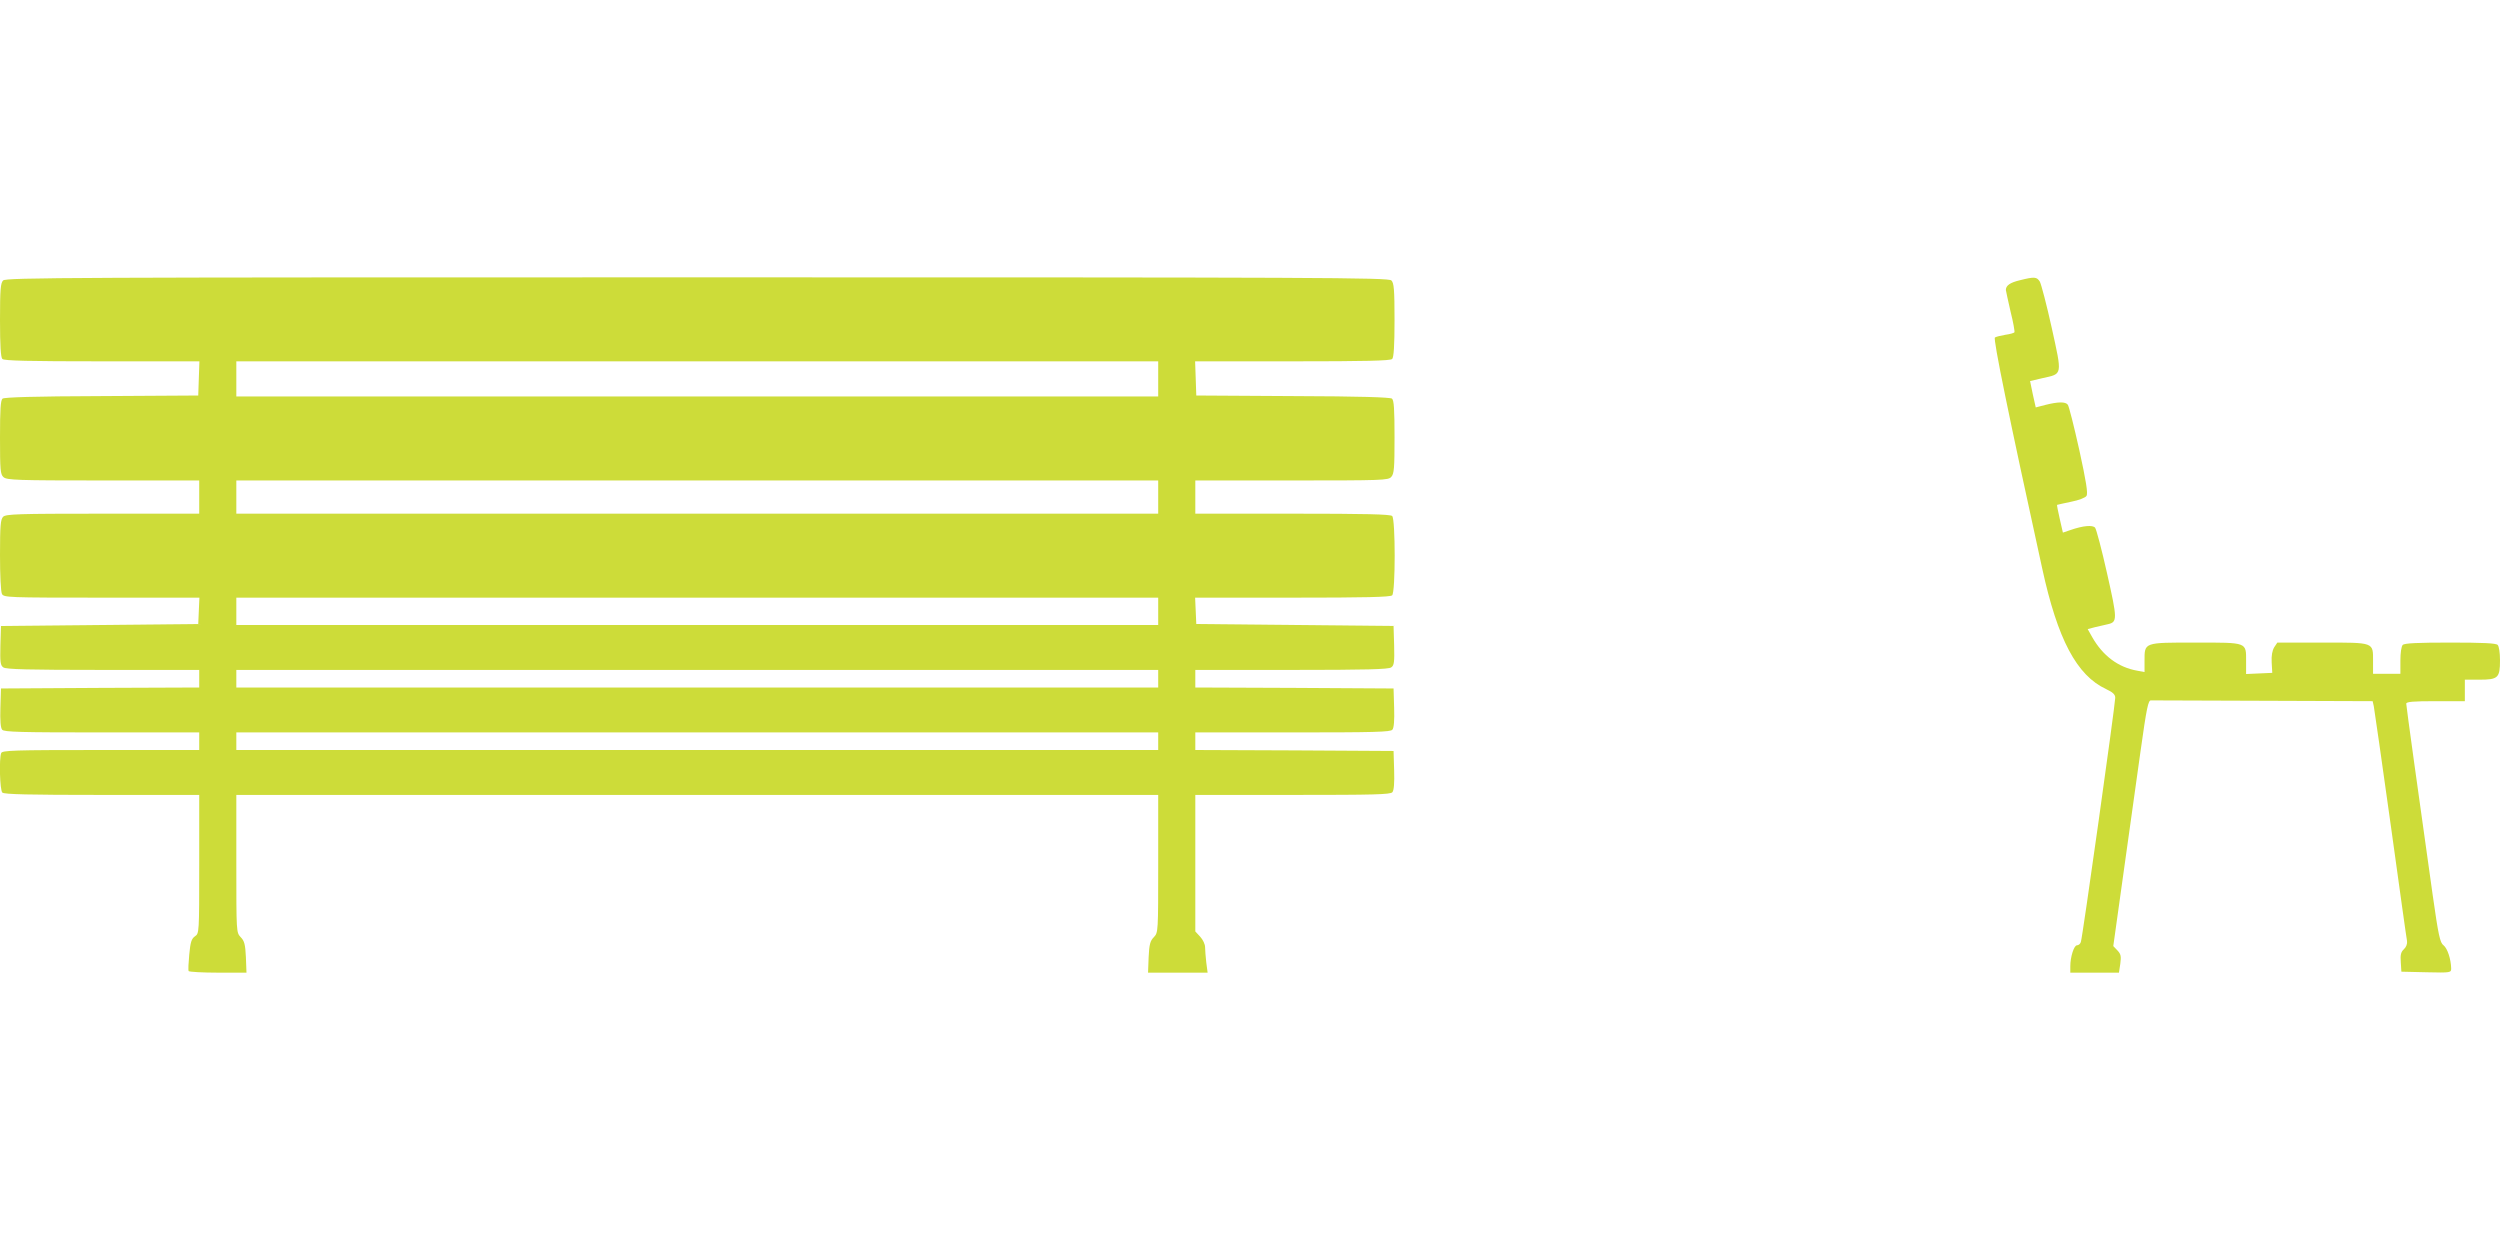 <?xml version="1.0" standalone="no"?>
<!DOCTYPE svg PUBLIC "-//W3C//DTD SVG 20010904//EN"
 "http://www.w3.org/TR/2001/REC-SVG-20010904/DTD/svg10.dtd">
<svg version="1.0" xmlns="http://www.w3.org/2000/svg"
 width="1280pt" height="640pt" viewBox="0 0 1280 640"
 preserveAspectRatio="xMidYMid meet">
<g transform="translate(0,640) scale(0.1,-0.1)"
fill="#cddc39" stroke="none">
<path d="M16 4964 c-13 -13 -16 -46 -16 -203 0 -132 4 -191 12 -199 9 -9 136
-12 510 -12 l499 0 -3 -87 -3 -88 -494 -3 c-345 -1 -498 -6 -508 -13 -10 -9
-13 -54 -13 -199 0 -168 2 -189 18 -203 17 -15 67 -17 510 -17 l492 0 0 -85 0
-85 -494 0 c-436 0 -496 -2 -510 -16 -13 -13 -16 -45 -16 -195 0 -105 4 -188
10 -200 10 -18 27 -19 511 -19 l500 0 -3 -67 -3 -68 -505 -5 -505 -5 -3 -100
c-2 -85 0 -102 15 -112 13 -10 128 -13 510 -13 l493 0 0 -45 0 -45 -507 -2
-508 -3 -3 -99 c-2 -64 1 -103 9 -112 9 -12 95 -14 510 -14 l499 0 0 -45 0
-45 -504 0 c-450 0 -505 -2 -510 -16 -11 -29 -7 -189 6 -202 9 -9 136 -12 510
-12 l498 0 0 -354 c0 -354 0 -355 -22 -370 -18 -13 -23 -30 -29 -93 -4 -42 -6
-81 -3 -85 3 -4 71 -8 151 -8 l145 0 -3 79 c-3 66 -8 84 -27 103 -22 24 -22
25 -22 376 l0 352 2360 0 2360 0 0 -352 c0 -351 0 -352 -22 -376 -19 -19 -24
-37 -27 -103 l-3 -79 152 0 153 0 -7 53 c-3 28 -6 64 -6 78 0 14 -11 38 -25
53 l-25 27 0 350 0 349 499 0 c415 0 501 2 510 14 8 9 11 48 9 112 l-3 99
-507 3 -508 2 0 45 0 45 499 0 c415 0 501 2 510 14 8 9 11 48 9 112 l-3 99
-507 3 -508 2 0 45 0 45 493 0 c382 0 497 3 510 13 15 10 17 27 15 112 l-3
100 -505 5 -505 5 -3 68 -3 67 499 0 c374 0 501 3 510 12 17 17 17 389 0 406
-9 9 -136 12 -510 12 l-498 0 0 85 0 85 493 0 c466 0 495 1 510 18 15 16 17
45 17 204 0 143 -3 188 -13 197 -10 7 -163 12 -508 13 l-494 3 -3 88 -3 87
499 0 c374 0 501 3 510 12 8 8 12 67 12 199 0 157 -3 190 -16 203 -14 15 -350
16 -3554 16 -3204 0 -3540 -1 -3554 -16z m5914 -504 l0 -90 -2360 0 -2360 0 0
90 0 90 2360 0 2360 0 0 -90z m0 -605 l0 -85 -2360 0 -2360 0 0 85 0 85 2360
0 2360 0 0 -85z m0 -585 l0 -70 -2360 0 -2360 0 0 70 0 70 2360 0 2360 0 0
-70z m0 -345 l0 -45 -2360 0 -2360 0 0 45 0 45 2360 0 2360 0 0 -45z m0 -320
l0 -45 -2360 0 -2360 0 0 45 0 45 2360 0 2360 0 0 -45z"/>
<path d="M10341 4965 c-50 -12 -71 -27 -71 -50 1 -5 11 -55 24 -110 14 -55 22
-103 20 -106 -2 -4 -23 -10 -46 -13 -24 -4 -48 -10 -54 -14 -10 -6 71 -402
242 -1182 79 -364 177 -548 327 -618 36 -17 47 -28 47 -45 0 -33 -168 -1231
-176 -1250 -3 -10 -12 -17 -20 -17 -15 0 -34 -59 -34 -107 l0 -33 124 0 125 0
7 46 c5 38 3 49 -15 68 l-21 22 51 365 c28 200 68 483 88 629 32 229 40 265
54 264 9 0 269 -1 576 -2 l559 -2 6 -27 c3 -16 42 -287 86 -603 44 -316 81
-585 84 -598 2 -14 -4 -31 -16 -42 -15 -14 -19 -28 -16 -66 l3 -49 128 -3
c126 -3 127 -2 127 20 -1 47 -19 102 -39 118 -18 13 -26 48 -56 260 -72 510
-135 965 -135 977 0 10 35 13 150 13 l150 0 0 55 0 55 74 0 c96 0 106 9 106
99 0 39 -5 72 -12 79 -9 9 -77 12 -243 12 -166 0 -234 -3 -243 -12 -7 -7 -12
-40 -12 -80 l0 -68 -70 0 -70 0 0 64 c0 99 9 96 -260 96 l-230 0 -16 -24 c-10
-17 -15 -42 -13 -78 l3 -53 -67 -3 -67 -3 0 65 c0 99 9 96 -259 96 -266 0
-261 2 -261 -94 l0 -57 -37 7 c-98 17 -177 77 -231 172 l-23 41 38 10 c21 5
50 12 65 15 50 11 49 26 -4 261 -27 121 -55 226 -61 233 -12 15 -61 11 -127
-12 l-38 -13 -16 70 c-9 39 -15 71 -14 72 2 1 34 8 72 16 41 8 73 21 79 30 8
13 -2 75 -37 235 -27 121 -53 225 -59 232 -12 16 -50 15 -114 -1 l-50 -13 -15
67 -14 68 64 15 c103 23 101 11 47 257 -26 118 -54 224 -61 237 -16 25 -27 26
-103 7z"/>
</g>
</svg>
